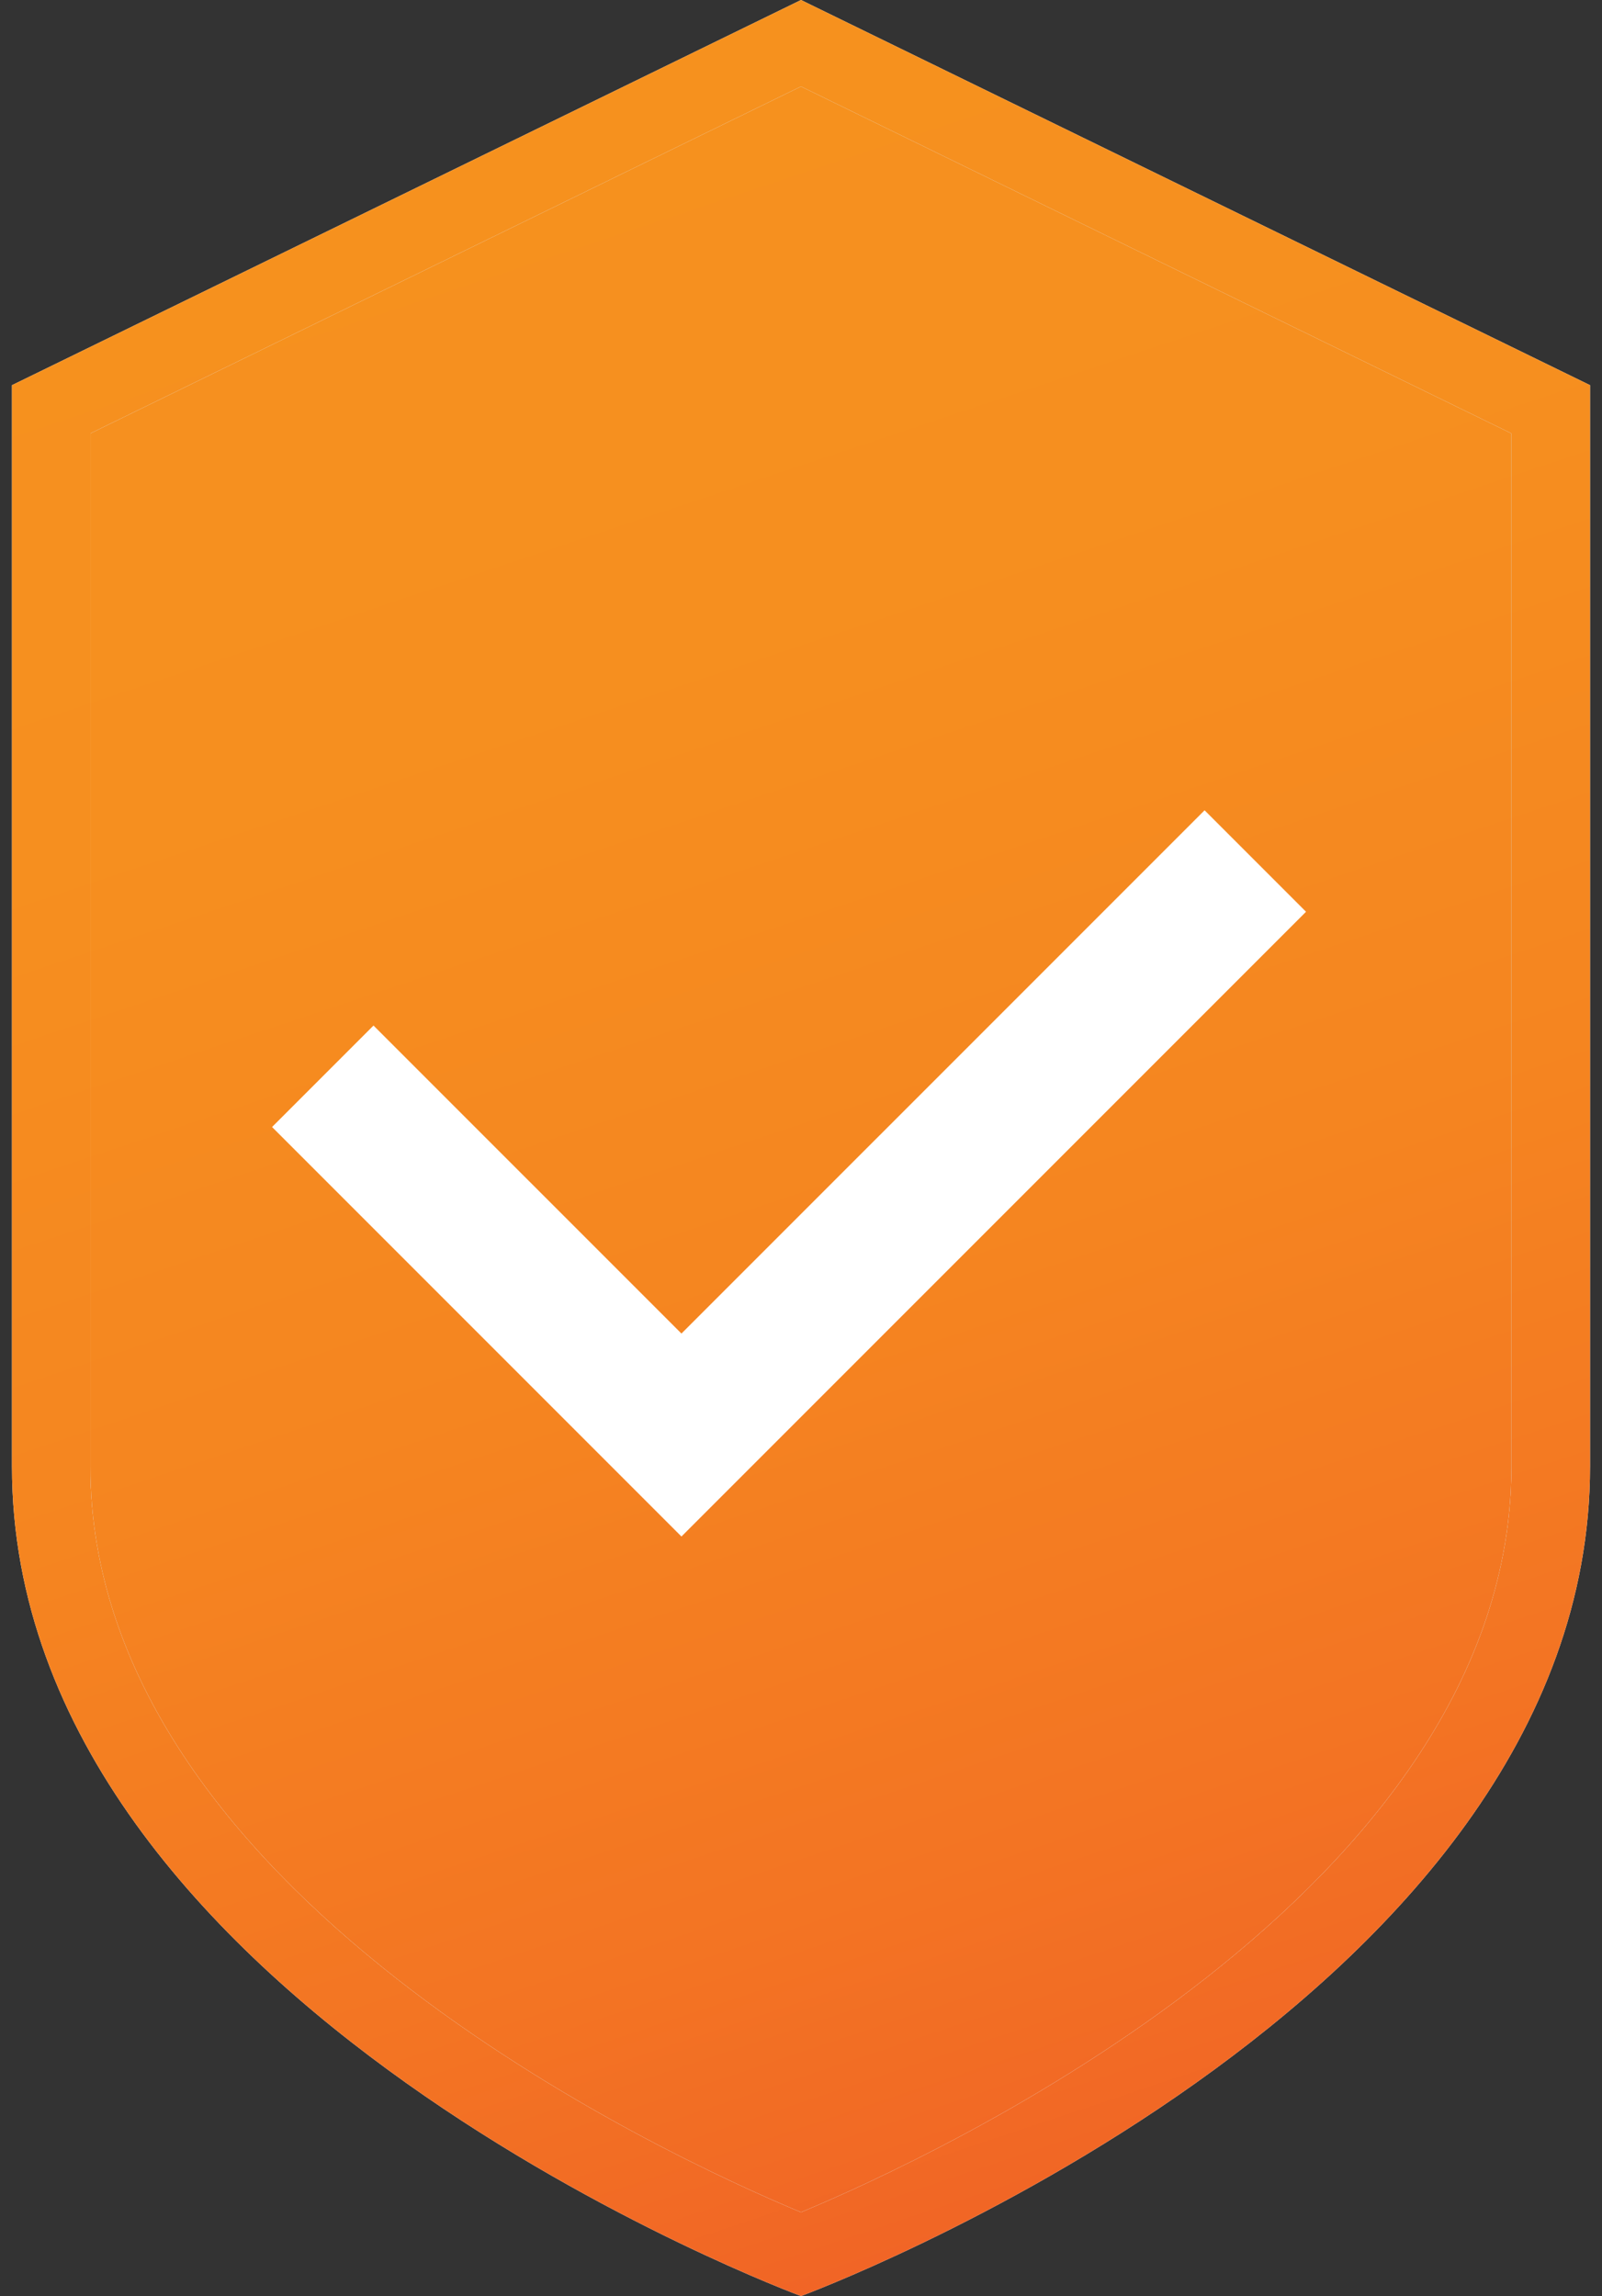 <?xml version="1.0" encoding="UTF-8"?> <svg xmlns="http://www.w3.org/2000/svg" width="67" height="96" viewBox="0 0 67 96" fill="none"><rect x="0" y="0" width="67" height="96" fill="#333333" stroke="none"/><path d="M33.5 3.617L63.21 18.123V61.307C63.21 79.067 39.099 90.161 33.5 92.494C27.892 90.161 3.78 79.067 3.78 61.307V18.123L33.5 3.617ZM33.5 0L0.5 16.105V61.307C0.5 83.828 33.5 96 33.5 96C33.5 96 66.5 83.828 66.5 61.307V16.105L33.5 0Z" fill="white"></path><path d="M33.5 3.617L63.21 18.123V61.307C63.21 79.067 39.099 90.161 33.5 92.494C27.892 90.161 3.78 79.067 3.78 61.307V18.123L33.5 3.617ZM33.5 0L0.5 16.105V61.307C0.5 83.828 33.5 96 33.5 96C33.5 96 66.5 83.828 66.5 61.307V16.105L33.5 0Z" fill="url(#paint0_linear_923_2996)"></path><path d="M33.5 3.617L63.21 18.123V61.307C63.21 79.067 39.099 90.161 33.5 92.494C27.892 90.161 3.78 79.067 3.78 61.307V18.123L33.5 3.617Z" fill="white"></path><path d="M33.5 3.617L63.21 18.123V61.307C63.21 79.067 39.099 90.161 33.5 92.494C27.892 90.161 3.78 79.067 3.78 61.307V18.123L33.5 3.617Z" fill="url(#paint1_linear_923_2996)"></path><path d="M13.5 45L28.5 60L52.5 36" stroke="white" stroke-width="6"></path><defs><linearGradient id="paint0_linear_923_2996" x1="-5.156" y1="1.892" x2="30.372" y2="108.093" gradientUnits="userSpaceOnUse"><stop stop-color="#F6921E"></stop><stop offset="0.31" stop-color="#F68F1F"></stop><stop offset="0.552" stop-color="#F58520"></stop><stop offset="0.771" stop-color="#F37423"></stop><stop offset="0.976" stop-color="#F05D27"></stop><stop offset="1" stop-color="#F05A28"></stop></linearGradient><linearGradient id="paint1_linear_923_2996" x1="-5.156" y1="1.892" x2="30.372" y2="108.093" gradientUnits="userSpaceOnUse"><stop stop-color="#F6921E"></stop><stop offset="0.31" stop-color="#F68F1F"></stop><stop offset="0.552" stop-color="#F58520"></stop><stop offset="0.771" stop-color="#F37423"></stop><stop offset="0.976" stop-color="#F05D27"></stop><stop offset="1" stop-color="#F05A28"></stop></linearGradient></defs></svg> 